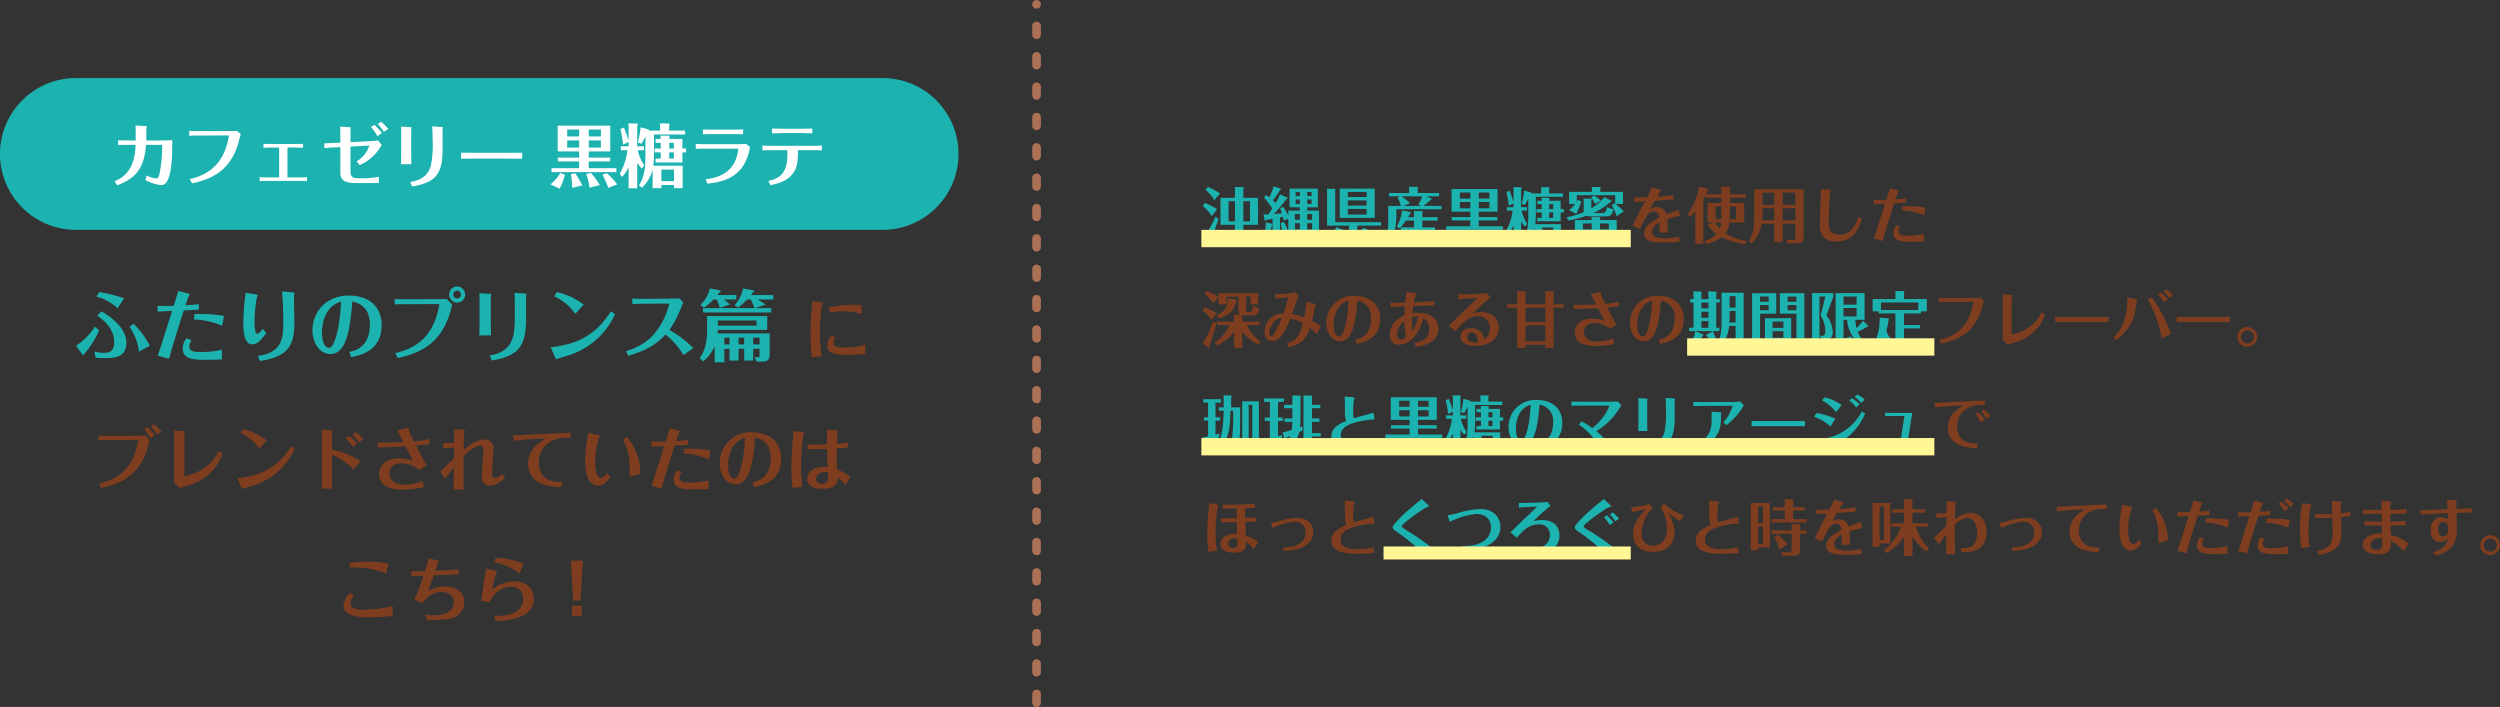 <svg xmlns="http://www.w3.org/2000/svg" width="576.418" height="163" viewBox="0 0 576.418 163">
  <rect x="0" y="0" width="576.418" height="163" fill="#333333" stroke="none"/>
  <g id="グループ_298" data-name="グループ 298" transform="translate(-71 -1712)">
    <path id="パス_125" data-name="パス 125" d="M-86.759-13.608a11.321,11.321,0,0,1,4.878,2.682l1.494-2.286a30.2,30.2,0,0,0-5.8-1.44Zm-.36,6.93a15.247,15.247,0,0,1-4.356,4.41l1.62,2.2A20.93,20.93,0,0,0-86.147-5.85ZM-74.465-2.3a19.67,19.67,0,0,0-3.726-5.04l-.936.7a12.68,12.68,0,0,1,2.16,5.724ZM-86.957.486c.81.072,1.674.09,2.484.09,2.916,0,4.608-.864,4.608-3.6,0-3.186-3.366-5.85-5.778-7.2L-86.525-9.2c.9.648,3.852,2.736,3.852,6.03,0,1.98-.882,2.52-2.412,2.52a8.534,8.534,0,0,1-2.142-.288Zm22.68-8.82a17.578,17.578,0,0,1,6.516,1.458l.4-2.286a32.665,32.665,0,0,0-6.066-.45c-.45,0-.5.018-.738.018Zm-1.71,4.32A3.758,3.758,0,0,0-66.869-1.6c0,2.556,2.9,2.556,5.472,2.556,1.206,0,2.394-.036,3.582-.09l-.036-2.232a20.974,20.974,0,0,1-4.95.522c-1.044,0-2.538,0-2.538-1.242a2.562,2.562,0,0,1,.5-1.458Zm2.844-7.866c-1.224.144-2.106.2-3.1.27.144-.432.63-1.872.684-1.98a1.826,1.826,0,0,0,.288-.468c0-.108-.09-.216-.594-.342l-2.016-.5c-.144.468-.972,3.114-1.08,3.4-.972.054-2.25.054-3.708.036v1.332c1.6-.108,2.34-.144,3.348-.18-.36,1.152-1.98,6.246-2.3,7.272-.2.666-.432,1.4-1.008,3.042l2.61.72c.522-1.944,1.71-5.94,3.4-11.16,2-.09,2.7-.126,3.474-.162Zm10.782-2.61a56.675,56.675,0,0,0-.54,6.93c0,4.14,1.008,4.95,2.124,4.95,1.17,0,2-1.008,3.186-2.628l-.846-.918c-.216.324-.756,1.1-1.242,1.1-.144,0-.27-.054-.378-.288a9.858,9.858,0,0,1-.252-2.592,32.1,32.1,0,0,1,.522-5.454,3.972,3.972,0,0,0,.216-.486c0-.09-.036-.2-.648-.288Zm3.294,15.714c6.534-.954,7.938-3.6,7.938-8.874,0-.972-.09-5.22-.09-6.084a1.3,1.3,0,0,1,.09-.5.639.639,0,0,0,.036-.18c0-.162-.5-.2-.738-.216l-2.142-.162c.288,2.988.288,6.408.288,7.2,0,3.132-.072,6.984-5.886,7.65ZM-28.061.342c1.566-.27,7.056-1.206,7.056-7.326,0-4.968-3.708-6.876-7.524-6.876-5.382,0-8.424,3.906-8.424,8.028,0,2.844,1.6,5.454,4.158,5.454,3.474,0,4.518-5.184,5.022-12.1,3.564.738,4.05,3.492,4.05,5.274,0,5.328-3.51,6.084-4.716,6.336Zm-2.3-12.8c-.36,7.308-1.818,10.656-2.7,10.656s-1.692-.954-1.692-3.492C-34.757-6.534-34.577-11.178-30.365-12.456Zm24.93-1.638A1.84,1.84,0,0,0-3.6-12.222a1.863,1.863,0,0,0,1.836-1.872A1.848,1.848,0,0,0-3.6-15.948,1.836,1.836,0,0,0-5.435-14.094Zm2.718,0a.9.9,0,0,1-.882.918.907.907,0,0,1-.9-.918.9.9,0,0,1,.9-.9A.911.911,0,0,1-2.717-14.094ZM-17.243.54C-14.921,0-10.3-1.044-7.379-5.292a17.581,17.581,0,0,0,2.61-6.552l-1.224-1.224c-.342.018-1.1.036-2.07.036l-6.84.018c-1.026,0-2.07,0-3.1-.036v1.242c.72-.036,1.44-.054,3.132-.054l7.182-.036C-9.017-3.87-13.643-1.566-17.891-.576ZM1.567-7.74c0,.918-.036,2.916-.036,3.078H4.213c-.018-.828-.054-2.178-.054-3.06v-5.94c0-.072.126-.378.126-.45,0-.108-.09-.126-.324-.144L1.531-14.4c.018.45.036,1.026.036,1.476ZM4.429,1.116c5.8-1.008,7.866-2.934,7.866-9.558v-5.22c0-.09.09-.45.09-.522,0-.108-.2-.126-.288-.126l-2.5-.162c.09.918.108,2.34.108,3.312,0,3.456-.018,5.418-.45,6.912C8.281-.936,5.563-.36,3.907-.018ZM19.171.828c.54-.18,2.934-.9,3.42-1.062A17.72,17.72,0,0,0,29-4.158,18.165,18.165,0,0,0,32.8-9.54l-.918-.684c-3.528,5.454-7.686,7.6-13.914,8.3Zm6.408-12.582a15.438,15.438,0,0,0-6.21-2.9l-.558.972a12.018,12.018,0,0,1,4.842,4.05ZM50.851-1.728a24.141,24.141,0,0,0-5.526-4.194,19.874,19.874,0,0,0,2.3-4.158c.144-.342.828-2,.918-2.178l-.882-.954c-.648.054-2.592.072-2.844.072l-4.914.036c-1.26.018-1.962,0-3.132-.054l.018,1.26c.684-.018,2.466-.072,3.132-.072l5.4-.036a16.875,16.875,0,0,1-4.158,7.74,13.81,13.81,0,0,1-5.8,3.2l.486,1.1c3.942-1.188,6.264-2.358,8.6-4.914A18.029,18.029,0,0,1,48.6-.144Zm13.806.144h1.476v1.3c0,.45,0,.666-.4.666A1.639,1.639,0,0,1,65,.234l.432,1.134h1.44c1.584,0,1.584-1.062,1.584-2.016V-5.13H56.449c.036-.468.036-.594.054-.792H67.9v-3.2H54.037v3.1c0,3.924-.972,5.508-1.728,6.624l.81.72A9.041,9.041,0,0,0,55.783-2.2V1.548h2.232V-1.584H59.2V1.134h2.088V-1.584h1.3V1.134h2.07Zm-2.07-1.008h-1.3V-4.14h1.3Zm2.07-1.548h1.476v1.548H64.657ZM59.2-2.592H58.015V-4.14H59.2Zm6.228-5.526v1.206H56.5V-8.118Zm-6.1-3.672a15.694,15.694,0,0,0-1.458-1.17h2.9v-1.008H56.413c.126-.162.234-.288.5-.666.108-.054.252-.126.252-.27,0-.036-.018-.126-.036-.126L54.7-15.5a8.3,8.3,0,0,1-2.2,3.816l.81.594a10.225,10.225,0,0,0,2.2-1.872h.72a6.649,6.649,0,0,1,.684,1.926Zm8.208.018c-.846-.576-.936-.63-1.872-1.188H69.3v-1.008H64.153c.2-.27.324-.45.486-.7.126-.036.234-.108.234-.234a.135.135,0,0,0-.09-.144l-2.448-.45a8.366,8.366,0,0,1-2,3.888l.846.486a13.249,13.249,0,0,0,2.124-1.836h.774a16.548,16.548,0,0,1,.9,2H53.1v1.008H68.815v-1.008H65.143Z" transform="translate(180 1794)" fill="#1cb2b0"/>
    <line id="線_17" data-name="線 17" y1="161" transform="translate(310 1713)" fill="none" stroke="#ac7055" stroke-linecap="round" stroke-width="2" stroke-dasharray="2 5"/>
    <path id="パス_92" data-name="パス 92" d="M-12.5,0h186a17.5,17.5,0,0,1,0,35h-186A17.5,17.5,0,0,1-30,17.5,17.5,17.5,0,0,1-12.5,0Z" transform="translate(101 1730)" fill="#1cb2b0"/>
    <path id="パス_123" data-name="パス 123" d="M-70.616-8.592a29.97,29.97,0,0,1-.64,6.784c-.208.832-.416.944-.864.944a5.311,5.311,0,0,1-2.048-.7l-.3,1.072A9.8,9.8,0,0,0-71.016.672c.832,0,2.192,0,2.64-5.968.048-.7.1-3.76.112-4.384-1.056.048-1.7.064-2.752.064H-74.28c.032-.448,0-2.448.048-2.8a2.712,2.712,0,0,0,.08-.384c0-.048-.032-.1-.24-.112l-2.352-.16c.032.608.032,2.864.016,3.456H-78.36c-.272,0-2.272-.032-2.4-.048v1.1c.192,0,2.24-.032,2.416-.032h1.6C-76.808-6.8-77-1.952-81.56-.24l.544.976c4.016-1.5,6.24-3.584,6.688-9.328ZM-63.7.272c3.312-.752,8.368-2.128,10.512-8.8.128-.4.592-2.224.688-2.608l-.928-.688c-.352.032-1.44.032-1.856.032l-6.336.016c-.256,0-1.6.016-2.752-.032v1.12c1.152-.064,1.808-.064,2.784-.064l6.384-.016c-1.2,7.312-5.536,9.232-9.056,10.064ZM-43.64-1.1H-46.1c-1.024,0-1.52-.016-2.032-.048v.9c.944-.032,1.344-.032,2.032-.032h6.832c.7,0,1.456.016,2.064.032v-.9c-.736.048-1.776.048-2.08.048H-41.72v-6.88h1.408c.368,0,1.488,0,2.192.048v-.9c-.448.016-.9.032-2.176.032h-4.8c-.688,0-1.712-.016-2.16-.032v.9c1.008-.048,1.952-.048,2.16-.048h1.456Zm23.68-10.208a9.873,9.873,0,0,0-1.744-1.9l-.768.48a13.942,13.942,0,0,1,1.488,2.112Zm1.488-.96a10.987,10.987,0,0,0-1.68-1.664l-.736.512A10.828,10.828,0,0,1-19.5-11.6ZM-33.224-7.856c.736-.064,1.856-.128,2.784-.176l.912-.048v5.9c0,1.328.56,2.384,3.376,2.384h5.5V-1.248A20.7,20.7,0,0,1-23.8-.9h-1.568c-1.36,0-1.824-.4-1.824-1.552v-5.76l4.352-.224A6.577,6.577,0,0,1-25.768-4.8l.672.88a10.456,10.456,0,0,0,4.848-4.24c.16-.224.176-.256.272-.4l-.88-1.072c-.608.1-1.248.144-2.368.208l-3.968.208v-2.832c0-.08.08-.432.08-.5,0-.048,0-.1-.288-.112l-2.176-.16c.032.3.048,2,.048,2.16V-9.1l-.864.032c-.416.016-1.808.08-2.832.112ZM-15.5-6.88c0,.816-.032,2.592-.032,2.736h2.384c-.016-.736-.048-1.936-.048-2.72v-5.28c0-.064.112-.336.112-.4,0-.1-.08-.112-.288-.128l-2.16-.128c.016.4.032.912.032,1.312ZM-12.952.992C-7.8.1-5.96-1.616-5.96-7.5v-4.64c0-.08.08-.4.08-.464,0-.1-.176-.112-.256-.112l-2.224-.144c.08.816.1,2.08.1,2.944a24.441,24.441,0,0,1-.4,6.144c-.864,2.944-3.28,3.456-4.752,3.76Zm11.264-6.4c.88-.016,1.232-.016,4.016-.016h6.1c1.024,0,3.008,0,3.968.016V-6.784c-1.3.016-2.752.016-4.016.016H2.28c-.5,0-2.848-.016-3.968-.016Zm29.44-1.68H32.7v-5.936H20.584v5.936h4.944v1.424H20.616v.88h4.912v1.568H19.16v.9H34.12v-.9H27.752V-4.784H32.68v-.88H27.752Zm0-5.04h2.8v1.6h-2.8Zm-2.224,1.6H22.776v-1.6h2.752Zm2.224.9h2.8v1.664h-2.8ZM25.528-7.968H22.776V-9.632h2.752ZM21.032,1.5A16.466,16.466,0,0,0,22.264-1.68l-1.056-.432A9.556,9.556,0,0,1,18.92.5ZM26.264.752A19.113,19.113,0,0,0,24.6-2.064l-.96.24a20.582,20.582,0,0,1,.3,3.136ZM30.3.688a18.611,18.611,0,0,0-2.048-2.816l-1.1.256a13.29,13.29,0,0,1,.768,3.136ZM34.312.512a17.512,17.512,0,0,0-2.384-2.576l-1.04.352a17.811,17.811,0,0,1,1.36,3.024ZM49.336-7.76V-9.968H46.312v-.3a.769.769,0,0,0,.064-.24c0-.112-.064-.208-.128-.208l-2-.016a2.438,2.438,0,0,1,.08.768H43.16v.9h1.184V-7.76H42.936v.9h1.408V-5.44H43.16v.9h6.176v-2.32h.848v-.9Zm-3.024,0V-9.072h1.056V-7.76Zm1.056.9V-5.44H46.312V-6.864ZM44.488-.24V-2.9H47.4V-.24Zm2.912.9v.72h2V-3.792H42.648a29.477,29.477,0,0,0,.144-3.728v-3.472H49.96v-.9H46.28v-1.184a.984.984,0,0,0,.128-.288.192.192,0,0,0-.192-.16l-2.1-.016a3.78,3.78,0,0,1,.08.992v.656H41.528a.154.154,0,0,0,.1-.144.138.138,0,0,0-.144-.128l-1.76-.48a22.806,22.806,0,0,1-.672,3.5l.848.272a14.893,14.893,0,0,0,.912-1.68v4.32c0,2.416-.112,4.912-1.5,6.976l.72.512a8.529,8.529,0,0,0,2.432-4.176V1.376h2.032V.656ZM40.536-3.888A10.011,10.011,0,0,1,39.048-7.36h1.424v-.9H38.92v-4.752a.7.7,0,0,0,.144-.336c0-.1-.1-.16-.208-.176l-2-.016a4.577,4.577,0,0,1,.08,1.12v2.864a26.242,26.242,0,0,0-1.088-3.04l-.8.352a22.666,22.666,0,0,1,.608,3.584l1.28-.608v1.008H35.144v.9h1.52a14.055,14.055,0,0,1-1.776,5.424l.56.752a13.753,13.753,0,0,0,1.488-2.208v4.8H38.92V-4.48a10.744,10.744,0,0,0,1.04,1.344ZM52.408-7.68c.56-.016,1.44-.048,2.576-.048H62.1c.016,0,.16,0,.16.048a10.923,10.923,0,0,1-.784,2.864C59.864-1.344,56.216-.864,54.7-.672L55.112.336c1.9-.208,5.584-.592,7.9-3.616a10.948,10.948,0,0,0,1.9-4.832l-.944-.72c-.832.08-1.632.08-2.048.08H54.984c-1.28,0-1.776-.016-2.576-.048Zm10.928-4.48c-.4.016-1.168.048-2.64.048H56.824c-.608,0-1.952-.016-2.752-.048v1.12c.576-.016,1.264-.048,2.784-.048h3.888c.464,0,1.5.016,2.592.048ZM69.624.688c1.664-.336,4.528-.912,5.824-3.776.128-.272.544-1.184.544-4.288h2.96c1.056,0,1.952.016,2.528.048v-1.12c-.9.064-2.112.064-2.56.064H70.36c-.864,0-1.712-.016-2.56-.064v1.12c.752-.032,1.568-.048,2.56-.048h3.168c.128,3.952-.56,6.352-4.368,7.072Zm7.056-12c.832,0,1.936.032,2.608.064v-1.12c-1.3.048-2.384.048-2.672.048h-3.9c-.144,0-1.232,0-2.72-.048v1.12c.64-.032,1.856-.064,2.72-.064Z" transform="translate(179 1754)" fill="#fff"/>
    <path id="パス_124" data-name="パス 124" d="M89.661-11.616a11.091,11.091,0,0,0-1.856-.112,26.843,26.843,0,0,0-5.68.592l.192,1.184a15.72,15.72,0,0,1,2.992-.256,12.742,12.742,0,0,1,4.336.624Zm-11.3-.976a55.539,55.539,0,0,0-.48,7.488,36.792,36.792,0,0,0,.32,5.456L80.445.1a29.052,29.052,0,0,1-.368-5.248,31.954,31.954,0,0,1,.48-6.56c.016-.064.192-.272.192-.336,0-.1,0-.176-.528-.256ZM90.541-2.5a18.717,18.717,0,0,1-5.056.64c-1.488,0-2.3-.192-2.3-1.024a2.145,2.145,0,0,1,.448-1.3L82.7-4.64a3.785,3.785,0,0,0-.944,2.368c0,1.584,1.376,2.1,4.752,2.1a30.172,30.172,0,0,0,4-.256ZM-85.616,30.512c3.216-.752,8.3-2.08,10.48-8.7.112-.352.528-1.984.608-2.3l-.9-1.088c-.352.016-1.056.032-1.84.032l-6.288.016c-1.424,0-2.048-.016-2.736-.032v1.1c.752-.032,1.216-.048,2.784-.048l6.384-.032c-1.152,6.9-4.992,9.1-9.072,10.064Zm11.392-14.16a9.71,9.71,0,0,1,1.456,1.872l.992-.72a11.259,11.259,0,0,0-1.712-1.664Zm.928,2a11.894,11.894,0,0,0-1.712-1.872l-.736.5a9.731,9.731,0,0,1,1.392,2.064Zm6.8-.016a4.577,4.577,0,0,0,.144-.736c0-.112-.064-.16-.448-.192l-2.08-.144c.016.608.048,1.2.048,1.856v8.816c0,.384-.032.816-.064,1.248l1.36,1.344c.448-.16,2.464-.752,2.864-.9A11.5,11.5,0,0,0-60,26.5a11.812,11.812,0,0,0,2.32-3.968L-58.608,22c-.544,1.168-2.128,4.56-7.888,5.824Zm13.312,12.4c.48-.16,2.608-.8,3.04-.944a15.751,15.751,0,0,0,5.7-3.488,16.146,16.146,0,0,0,3.376-4.784l-.816-.608c-3.136,4.848-6.832,6.752-12.368,7.376Zm5.7-11.184a13.723,13.723,0,0,0-5.52-2.576l-.5.864a10.682,10.682,0,0,1,4.3,3.6Zm18.208-.48a11.423,11.423,0,0,1,1.68,1.984l.976-.784A12.756,12.756,0,0,0-28.56,18.5Zm4.08.144a10.629,10.629,0,0,0-1.824-1.536l-.72.592a9.977,9.977,0,0,1,1.552,1.712Zm-9.584,8.048c0,.976-.016,1.712-.032,3.408h2.368c0-.8-.016-2.688-.016-3.344V22.864a13.253,13.253,0,0,1,4.928,3.408l1.648-1.936a17.229,17.229,0,0,0-6.576-2.64V17.92c0-.08.1-.48.1-.56,0-.112-.224-.128-.352-.144l-2.112-.16c.032.768.048,1.76.048,2Zm12.88-6.128c1.664-.016,3.68-.064,6.416-.208.256.512,1.136,2.224,1.712,3.312a10.113,10.113,0,0,0-3.376-.528c-3.36,0-4.432,1.984-4.432,3.568,0,3.616,4.416,3.616,5.1,3.616a26.042,26.042,0,0,0,5.232-.544l-.3-1.424a13.931,13.931,0,0,1-4.352.8c-2.048,0-3.28-1.056-3.28-2.576,0-1.472,1.1-2.336,2.784-2.336a6.485,6.485,0,0,1,4.064,1.552l1.712-1.072c-.512-.816-1.136-1.984-2.432-4.56.48-.048,2.624-.288,3.056-.336V19.216a20.592,20.592,0,0,1-3.552.544,15.719,15.719,0,0,1-1.2-2.736c0-.3,0-.368-.192-.368a3.055,3.055,0,0,0-.528.1l-1.936.464c.24.432,1.216,2.336,1.408,2.72-.72.032-2,.1-3.952.1-.864,0-1.328-.016-1.952-.032Zm15.088.288A17.456,17.456,0,0,1-4.3,21.2c0,.672,0,1.728-.016,2.448-1.408,1.328-1.872,1.776-3.2,3.072l1.168,1.664c.656-.944,1.088-1.536,2-2.656-.016,2.112-.064,4.576-.08,5.168l2.3-.032c0-.544-.016-3.664.016-7.632,2.352-2.336,3.488-2.5,3.792-2.5.544,0,.768.448.768,1.008,0,.16-.352,5.008-.352,5.952,0,1.456.56,2.272,1.856,2.272.336,0,1.744,0,3.52-1.872l-.72-.832a2.625,2.625,0,0,1-1.7.944c-.432,0-.608-.192-.608-1.088,0-.864.352-4.736.352-5.536a2.019,2.019,0,0,0-2.192-2.256c-1.776,0-4.016,1.84-4.7,2.416.016-1.184.08-3.856.128-4.064a4,4,0,0,0,.144-.4c0-.176-.56-.208-.832-.224L-4.3,16.928c.016.848.016,1.952.016,3.2-1.5.032-1.664.032-2.528.032Zm16.24-1.808c1.424-.16,4.656-.464,7.424-.528-1.408.832-4.08,2.4-4.08,5.824,0,5.248,5.936,5.376,7.648,5.408l.208-1.216c-2.976.224-5.392-1.12-5.392-4.464,0-3.68,2.88-5.68,6.224-5.7.144,0,.7.016,1.056.032v-1.2c-2.08.08-11.3.528-13.184.608Zm17.248-1.824a30.22,30.22,0,0,0-.752,6.56c0,4.72,1.808,5.616,3.024,5.616,1.232,0,2.064-1.008,2.736-1.968l-.688-.96c-.7,1.168-1.344,1.168-1.408,1.168-.7,0-1.376-1.024-1.376-3.68a17.09,17.09,0,0,1,.88-5.568,2.777,2.777,0,0,0,.24-.416c0-.144-.336-.224-.528-.272Zm7.9,1.552c.48.8,1.616,2.7,1.616,6.944,0,.4-.016,1.2-.048,1.664l2.512-.688a12.906,12.906,0,0,0-3.088-8.512ZM48.64,22.592a15.625,15.625,0,0,1,5.792,1.3l.352-2.032a29.036,29.036,0,0,0-5.392-.4c-.4,0-.448.016-.656.016Zm-1.52,3.84a3.341,3.341,0,0,0-.784,2.144c0,2.272,2.576,2.272,4.864,2.272,1.072,0,2.128-.032,3.184-.08l-.032-1.984a18.643,18.643,0,0,1-4.4.464c-.928,0-2.256,0-2.256-1.1a2.278,2.278,0,0,1,.448-1.3Zm2.528-6.992c-1.088.128-1.872.176-2.752.24.128-.384.56-1.664.608-1.76a1.623,1.623,0,0,0,.256-.416c0-.1-.08-.192-.528-.3l-1.792-.448c-.128.416-.864,2.768-.96,3.024-.864.048-2,.048-3.3.032v1.184c1.424-.1,2.08-.128,2.976-.16-.32,1.024-1.76,5.552-2.048,6.464-.176.592-.384,1.248-.9,2.7l2.32.64c.464-1.728,1.52-5.28,3.024-9.92,1.776-.08,2.4-.112,3.088-.144ZM64.832,30.3c1.392-.24,6.272-1.072,6.272-6.512,0-4.416-3.3-6.112-6.688-6.112a7.088,7.088,0,0,0-7.488,7.136c0,2.528,1.424,4.848,3.7,4.848,3.088,0,4.016-4.608,4.464-10.752,3.168.656,3.6,3.1,3.6,4.688,0,4.736-3.12,5.408-4.192,5.632ZM62.784,18.928c-.32,6.5-1.616,9.472-2.4,9.472s-1.5-.848-1.5-3.1C58.88,24.192,59.04,20.064,62.784,18.928ZM73.952,17.36c-.464,6.064-.48,6.3-.48,8.08a49.861,49.861,0,0,0,.256,5.056L76,30.224a38.178,38.178,0,0,1-.32-4.88,47.649,47.649,0,0,1,.576-7.072c.016-.08.16-.4.16-.464,0-.08,0-.16-.464-.208Zm12.512,2.688a20.812,20.812,0,0,1-2.5.3c.016-.416.048-2.256.112-2.5.016-.048.128-.4.128-.416,0-.112-.032-.16-.56-.208l-2-.176c.016.384.048,1.312.048,2.176v1.232c-.848.032-1.5.048-2.576.048a18.314,18.314,0,0,1-1.872-.08l-.016,1.152c1.136-.016,2.752-.048,4.48-.1,0,1.088.032,2.336.048,2.7.032.528.048,1.04.08,1.552a8.4,8.4,0,0,0-.9-.048c-2.192,0-3.808.944-3.808,2.672,0,2.32,2.72,2.352,3.472,2.352,3.28,0,3.52-1.472,3.552-2.592a8.489,8.489,0,0,1,1.792,1.744l1.088-1.92a11.036,11.036,0,0,0-3.008-1.68c-.1-2-.1-3.792-.08-4.9.816-.048,1.808-.1,2.512-.176Zm-4.576,6.944c0,.432.032,1.136.032,1.28,0,.32,0,1.28-1.312,1.28-.544,0-1.44-.16-1.44-1.152,0-.9.672-1.536,1.824-1.536A3.246,3.246,0,0,1,81.888,26.992ZM-18.464,57.7a24.405,24.405,0,0,1-6.544.864c-2,0-3.2-.352-3.2-1.44a3.353,3.353,0,0,1,.832-1.888l-.9-.512a4.2,4.2,0,0,0-1.52,2.928c0,2.688,4.544,2.688,6.016,2.688a41.482,41.482,0,0,0,5.312-.368Zm-9.888-8.816a19.708,19.708,0,0,1,8.432,1.376l.448-2.272a19.747,19.747,0,0,0-4.736-.5,26.8,26.8,0,0,0-4.176.32ZM-10.624,60.9c3.072.032,4.352.048,5.6-.32a3.834,3.834,0,0,0,3.088-3.728c0-2.416-2.144-3.648-4.576-3.648a7.654,7.654,0,0,0-3.84,1.12c.3-.752.512-1.3,1.344-3.664,1.3-.064,4.912-.224,5.776-.256l.016-1.168c-1.936.256-5.04.368-5.44.384.192-.576.544-1.648.592-1.712a3.077,3.077,0,0,0,.288-.448c0-.08-.032-.176-.576-.3l-1.872-.432a24.484,24.484,0,0,1-.768,2.96c-.992.032-1.84.048-3.152.032v1.136c.256-.016,2.608-.112,2.816-.112-.256.736-1.28,3.744-2.128,5.5l1.9.848a5.266,5.266,0,0,1,4.24-2.624c1.424,0,2.976.656,2.976,2.464,0,1.728-1.584,2.928-4.688,2.928a13.332,13.332,0,0,1-1.84-.112ZM4.9,47.632a13.561,13.561,0,0,1,5.872,2.56l.96-2.272A21.1,21.1,0,0,0,5.3,46.608ZM3.12,49.1c-.368,1.9-.816,4.7-1.136,7.44l1.9.336A6.065,6.065,0,0,1,6.16,54.16a4.583,4.583,0,0,1,2.608-.88,2.611,2.611,0,0,1,2.864,2.768c0,3.856-4.864,3.952-6.592,3.984l.224,1.152c2.192-.08,8.832-.336,8.832-5.136,0-2.624-2.016-4-4.56-4A7.871,7.871,0,0,0,4.544,53.9a28.24,28.24,0,0,1,.816-3.7,2.777,2.777,0,0,0,.24-.416c0-.08-.048-.176-.592-.288Zm20.032,7.36h1.7l.528-9.2H22.624ZM22.864,60h2.272V57.648H22.864Z" transform="translate(180 1794)" fill="#7e3d1f"/>
    <path id="パス_176" data-name="パス 176" d="M110,5.35c-.658.238-1.624.588-2.758,1.064a2.247,2.247,0,0,0-2.324-1.652,2.526,2.526,0,0,0-1.512.462c.546-.952.756-1.316,1.134-1.946,1.428-.084,3.094-.182,4.27-.266V1.934a27.353,27.353,0,0,1-3.71.42c.14-.224.63-1.036.728-1.134.14-.14.224-.224.224-.294,0-.14-.28-.21-.434-.252l-1.75-.462a19.279,19.279,0,0,1-1.092,2.268c-1.134.056-1.974.07-3,.042L99.75,3.544c1.232-.07,1.358-.084,2.548-.14-.056.112-2.03,3.85-2.856,5.7l1.722.686c1.5-3.57,2.338-4.018,3.206-4.018.98,0,1.148.938,1.232,1.4-3.094,1.6-3.542,2.744-3.542,3.654,0,1.456,1.26,2.058,3.892,2.058h1.974a21.094,21.094,0,0,0,2.31-.14l-.028-1.134a18.173,18.173,0,0,1-3.458.336c-1.2,0-2.8-.1-2.8-1.5,0-1.218,1.078-1.834,1.708-2.2-.014,1.232-.028,1.764-.042,2.366h1.89c.014-1.82,0-2.282-.056-3.108a14.588,14.588,0,0,1,2.968-.714Zm8.568,2.184V4.594h1.33V5.91c0,.588,0,1.078-.028,1.624ZM116.34,1.78c.1-.21.182-.378.378-.826.112-.1.154-.14.154-.238a.373.373,0,0,0-.042-.168L114.758.016a16.51,16.51,0,0,1-2.646,6.426l.616.532A14.384,14.384,0,0,0,113.89,5.7v7.5h1.848V2.956c.084-.154.2-.364.462-.882v.49h3.7V3.81h-3.178V8.3h1.526l-1.554.462a7.462,7.462,0,0,0,2.058,2.212,6.7,6.7,0,0,1-2.814,1.666l.49.63a9.87,9.87,0,0,0,3.5-1.568,19.736,19.736,0,0,0,5.39,1.6l.42-.756a12.63,12.63,0,0,1-4.914-1.778,5.413,5.413,0,0,0,.924-2.464h3.416V3.81h-3.3V2.564h3.654V1.78h-3.654V.534a.909.909,0,0,0,.07-.308c0-.084-.056-.14-.1-.14l-2-.014c.042.378.07.728.07.966V1.78Zm6.916,2.814v2.94H121.8c.056-.784.056-1.512.056-2.044v-.9Zm-3.43,3.71a4.632,4.632,0,0,1-.308,1.4A5.19,5.19,0,0,1,118.5,8.3Zm14.182.28h2.954v3.038c0,.63-.154.714-.672.714a7.024,7.024,0,0,1-1.4-.1l.308.868h1.918c1.3,0,1.75-.266,1.75-1.666V.632h-11.41V6.666c0,3.038-.28,4.41-1.232,5.95l.644.518a8.162,8.162,0,0,0,2.31-4.55h2.912V12.77h1.918Zm0-3.57h2.954v2.8h-2.954Zm-1.918,2.8h-2.814a15.526,15.526,0,0,0,.1-1.61V5.014h2.716Zm1.918-6.4h2.954V4.23h-2.954ZM132.09,4.23h-2.716V1.416h2.716ZM142.842.576c-.014,1.3-.238,7.07-.238,8.246,0,1.694.406,3.864,3.808,3.864,3.906,0,5.138-2.786,5.88-5.348l-.826-.266c-.42,1.218-1.386,4.018-4.27,4.018-2.52,0-2.562-1.722-2.562-2.632,0-.826.238-6.65.308-6.986A4.615,4.615,0,0,0,145.11.94c0-.112-.056-.182-.6-.224ZM161.56,5.518a13.672,13.672,0,0,1,5.068,1.134l.308-1.778a25.407,25.407,0,0,0-4.718-.35c-.35,0-.392.014-.574.014Zm-1.33,3.36a2.923,2.923,0,0,0-.686,1.876c0,1.988,2.254,1.988,4.256,1.988.938,0,1.862-.028,2.786-.07l-.028-1.736a16.313,16.313,0,0,1-3.85.406c-.812,0-1.974,0-1.974-.966a1.993,1.993,0,0,1,.392-1.134Zm2.212-6.118c-.952.112-1.638.154-2.408.21.112-.336.49-1.456.532-1.54a1.42,1.42,0,0,0,.224-.364c0-.084-.07-.168-.462-.266L158.76.408c-.112.364-.756,2.422-.84,2.646-.756.042-1.75.042-2.884.028V4.118c1.246-.084,1.82-.112,2.6-.14-.28.9-1.54,4.858-1.792,5.656-.154.518-.336,1.092-.784,2.366l2.03.56c.406-1.512,1.33-4.62,2.646-8.68,1.554-.07,2.1-.1,2.7-.126ZM13.678,35.79A9.384,9.384,0,0,1,10.5,31.954h2.884V31.17H9.394V29.952c.014-.07.042-.2.056-.252a3.2,3.2,0,0,0,.434.014h1.932c.9,0,1.316-.308,1.554-1.68a5.341,5.341,0,0,1-1.526-.6c-.084,1.47-.182,1.512-.616,1.512h-.476c-.42,0-.42-.168-.42-.49V25.388H11.34v1.778h1.75V24.6H3.962v2.562H5.754V25.388H8.54v2.954c0,.728.126,1.05.434,1.218l-1.526-.014a4.748,4.748,0,0,1,.1.994v.63H3.626v.784H6.454a10.006,10.006,0,0,1-3.4,4.1L3.6,36.6a9.656,9.656,0,0,0,3.948-3.094v3.7H9.394V33.452a10.169,10.169,0,0,0,3.78,2.982ZM2.716,31.1a20.1,20.1,0,0,1-2.45,5.04l1.442,1.036a.125.125,0,0,0,.14-.084.878.878,0,0,0,.014-.252c.448-1.386,1.19-3.724,1.6-5.222Zm1.218-5.642a20.973,20.973,0,0,0-2.716-1.386l-.462.63a13.417,13.417,0,0,1,2,2.212Zm-.378,3.7a19.022,19.022,0,0,0-2.842-1.3l-.462.672a10.65,10.65,0,0,1,2.086,2.2Zm.392,1.232c2.59-.714,3.682-1.89,4.06-3.878a.727.727,0,0,0,.154-.35.261.261,0,0,0-.07-.14l-2.03-.238C5.88,27.754,5.8,28.524,3.5,29.756Zm23.6,1.778a17.176,17.176,0,0,0-2.044-1.176c.336-1.33.462-2.058.658-3.192a.819.819,0,0,1,.2-.406.272.272,0,0,0,.056-.154c0-.112-.406-.21-.588-.252l-1.652-.378a31.906,31.906,0,0,1-.5,3.626,11.013,11.013,0,0,0-2.786-.784c.238-.658,1.26-3.612,1.484-4.214l-.574-.826A23.832,23.832,0,0,1,17,24.8l.1,1.036c.462-.028,2.534-.238,2.954-.28A28.541,28.541,0,0,1,18.9,29.28a4.729,4.729,0,0,0-2.59.784,4.138,4.138,0,0,0-1.736,3.444c0,.546.084,2.072,1.694,2.072,1.9,0,2.968-1.932,4.256-5.152a9.391,9.391,0,0,1,2.884,1.064c-.966,3.864-2.24,4.242-3.71,4.7l.49.9c2.758-.77,3.92-1.778,4.844-4.508a9.739,9.739,0,0,1,1.54,1.484Zm-9.016-1.89a22.209,22.209,0,0,1-1.82,3.752c-.28.406-.476.448-.6.448-.406,0-.448-.518-.448-.7a3.815,3.815,0,0,1,.742-2.058A2.746,2.746,0,0,1,18.536,30.274Zm17.192,5.992c1.218-.21,5.488-.938,5.488-5.7,0-3.864-2.884-5.348-5.852-5.348a6.2,6.2,0,0,0-6.552,6.244c0,2.212,1.246,4.242,3.234,4.242,2.7,0,3.514-4.032,3.906-9.408a3.76,3.76,0,0,1,3.15,4.1c0,4.144-2.73,4.732-3.668,4.928Zm-1.792-9.954c-.28,5.684-1.414,8.288-2.1,8.288s-1.316-.742-1.316-2.716C30.52,30.918,30.66,27.306,33.936,26.312Zm19.712.07c-1.022.168-3.094.252-4.634.322a13.493,13.493,0,0,1,.392-1.778,2.546,2.546,0,0,0,.112-.266c0-.084-.056-.126-.462-.168l-1.764-.168c-.042.378-.252,2.1-.28,2.45-1.008.028-1.834.042-2.982.042h-.42l.014,1.008c.5-.056,2.576-.14,3.318-.168-.1,1.078-.112,1.4-.126,2.058-2.142.924-3.332,2.38-3.332,4.438,0,1.428.672,2.31,2.072,2.31,1.092,0,4.13-.49,5.6-6.09a2.509,2.509,0,0,1,1.4,2.366c0,2.954-2.618,3.178-3.43,3.248l.294.9a7.061,7.061,0,0,0,3.836-1.2,3.6,3.6,0,0,0,1.4-2.94c0-2.59-2.2-3.626-4.718-3.626a6.437,6.437,0,0,0-1.274.112c.042-.406.084-.826.21-1.652,1.792-.07,3.738-.14,4.774-.182Zm-3.7,3.57a9.212,9.212,0,0,1-1.274,3.4,13.564,13.564,0,0,1-.112-2.016c0-.518.014-.784.042-1.246A3.626,3.626,0,0,1,49.952,29.952ZM46.816,31.03a17.861,17.861,0,0,0,.378,3.766,2.231,2.231,0,0,1-1.246.476c-.742,0-.784-.812-.784-1.162A3.777,3.777,0,0,1,46.816,31.03Zm12.432-5.04c.5-.042,2.562-.21,4.382-.294-1.5,1.47-4.256,4.13-6.594,6.37l1.47,1.358c1.918-2.212,3.22-3.514,5.264-3.514A2.574,2.574,0,0,1,66.5,32.7,2.979,2.979,0,0,1,65.268,35.2a2.877,2.877,0,0,0-3.052-2.52c-1.666,0-2.464.868-2.464,1.946,0,1.008.966,2.142,3.374,2.142,2.772,0,5.432-1.274,5.432-4.27,0-1.974-1.414-3.528-4.046-3.528a5.691,5.691,0,0,0-2.058.336c1.19-1.106,2.646-2.394,4.186-3.724l-.658-.966c-1.246.126-4.676.308-6.762.266ZM63.784,35.9a4.558,4.558,0,0,1-.784.07c-.966,0-1.708-.574-1.708-1.316a1,1,0,0,1,1.022-1.036C63.28,33.62,63.7,34.572,63.784,35.9Zm9.016-8.75H70.476v.784H72.8v9.282h1.946V36.49H79.3v.728h1.9V27.936h2.3v-.784H81.2V24.674a.984.984,0,0,0,.084-.322c0-.084-.056-.2-.084-.2l-2-.014a4.564,4.564,0,0,1,.1.98v2.03h-4.55V24.716a2.981,2.981,0,0,0,.1-.378c0-.1-.07-.182-.1-.182l-2-.014A7.962,7.962,0,0,1,72.8,25.15Zm6.5,4.074h-4.55v-3.29H79.3Zm0,4.494h-4.55V32.01H79.3Zm6.538-7.476c1.456-.014,3.22-.056,5.614-.182.224.448.994,1.946,1.5,2.9a8.849,8.849,0,0,0-2.954-.462c-2.94,0-3.878,1.736-3.878,3.122,0,3.164,3.864,3.164,4.466,3.164a22.786,22.786,0,0,0,4.578-.476l-.266-1.246a12.19,12.19,0,0,1-3.808.7c-1.792,0-2.87-.924-2.87-2.254,0-1.288.966-2.044,2.436-2.044a5.674,5.674,0,0,1,3.556,1.358l1.5-.938c-.448-.714-.994-1.736-2.128-3.99.42-.042,2.3-.252,2.674-.294V26.564a18.018,18.018,0,0,1-3.108.476,13.754,13.754,0,0,1-1.05-2.394c0-.266,0-.322-.168-.322a2.673,2.673,0,0,0-.462.084l-1.694.406c.21.378,1.064,2.044,1.232,2.38-.63.028-1.75.084-3.458.084-.756,0-1.162-.014-1.708-.028Zm19.894,8.022c1.218-.21,5.488-.938,5.488-5.7,0-3.864-2.884-5.348-5.852-5.348a6.2,6.2,0,0,0-6.552,6.244c0,2.212,1.246,4.242,3.234,4.242,2.7,0,3.514-4.032,3.906-9.408a3.76,3.76,0,0,1,3.15,4.1c0,4.144-2.73,4.732-3.668,4.928Zm-1.792-9.954c-.28,5.684-1.414,8.288-2.1,8.288s-1.316-.742-1.316-2.716C100.52,30.918,100.66,27.306,103.936,26.312Zm66.654,9.926c2.9-.658,7.322-1.862,9.2-7.7.112-.35.518-1.946.6-2.282l-.812-.6c-.308.028-1.26.028-1.624.028l-5.544.014c-.224,0-1.4.014-2.408-.028v.98c1.008-.056,1.582-.056,2.436-.056l5.586-.014c-1.05,6.4-4.844,8.078-7.924,8.806Zm16.226-10.444a4,4,0,0,0,.126-.644c0-.1-.056-.14-.392-.168l-1.82-.126c.014.532.042,1.05.042,1.624v7.714c0,.336-.028.714-.056,1.092l1.19,1.176c.392-.14,2.156-.658,2.506-.784a10.062,10.062,0,0,0,4.088-2.744,10.335,10.335,0,0,0,2.03-3.472L193.718,29c-.476,1.022-1.862,3.99-6.9,5.1Zm10.038,5.474c.77-.014,1.078-.014,3.514-.014H205.7c.9,0,2.632,0,3.472.014v-1.2c-1.134.014-2.408.014-3.514.014h-5.334c-.434,0-2.492-.014-3.472-.014Zm14.168,4.1c3.416-2.73,4.1-4.9,4.662-8.918.014-.056.112-.336.112-.392s-.2-.1-.266-.112l-2.03-.322c0,5.446-1.722,7.728-3.234,9.226Zm7.168-9.338a27.3,27.3,0,0,1,3.192,8.946l2.156-.91a30.426,30.426,0,0,0-3.486-7.182c-.14-.21-.826-1.12-.952-1.316Zm4.662-.014a8.827,8.827,0,0,0-1.68-1.554l-.588.49A10.268,10.268,0,0,1,222,26.69Zm1.218-.924a8.645,8.645,0,0,0-1.554-1.358l-.63.518a9.787,9.787,0,0,1,1.358,1.5Zm.784,6.174c.77-.014,1.078-.014,3.514-.014H233.7c.9,0,2.632,0,3.472.014v-1.2c-1.134.014-2.408.014-3.514.014h-5.334c-.434,0-2.492-.014-3.472-.014Zm16.338,1.148a2.276,2.276,0,1,0,2.226,2.268A2.262,2.262,0,0,0,241.192,32.416Zm0,.77a1.5,1.5,0,0,1,0,3,1.5,1.5,0,0,1,0-3Zm-72,17.756c1.666-.182,4.438-.42,6.5-.462-1.218.714-3.57,2.1-3.57,5.1,0,4.606,5.208,4.718,6.692,4.746l.182-1.078c-3.766.2-4.718-2-4.718-3.906,0-3.094,2.338-4.97,5.5-4.97.266,0,.6.014.868.028V49.332c-.462.028-2.506.112-2.912.126-1.372.07-7.392.364-8.624.42Zm9.226,1.5a7.981,7.981,0,0,1,1.232,1.918l.952-.6a7.787,7.787,0,0,0-1.526-1.722Zm1.4-.56a6.662,6.662,0,0,1,1.162,1.666l.952-.6a6.6,6.6,0,0,0-1.47-1.5ZM3.612,83.93a22.8,22.8,0,0,1-.364-4.242,37.978,37.978,0,0,1,.518-5.824,2.195,2.195,0,0,0,.14-.392c0-.112-.294-.168-.434-.2L1.848,73c-.028.308-.168,1.652-.2,1.932-.168,1.694-.28,3.4-.28,5.11a30.212,30.212,0,0,0,.266,4.228Zm9.016-7.658a22.549,22.549,0,0,1-2.506.168c-.028-1.834-.028-1.988-.028-2.282.686-.014,1.568-.042,2.24-.07l-.014-.966a64.841,64.841,0,0,1-7.42.21l.014.966c1.9-.056,2.086-.056,3.22-.084.014,1.5.014,1.792.014,2.268-1.19.028-2.044.028-2.268.028-.42,0-.98-.014-1.316-.042l.014.98c.742-.014,1.568-.042,3.57-.084.014,1.456.042,2.156.07,2.786a4.009,4.009,0,0,0-.588-.042c-1.806,0-3.206.854-3.206,2.3,0,1.12.91,2.016,3.052,2.016,2.814,0,2.814-1.372,2.828-2.45a7.052,7.052,0,0,1,1.764,1.638l1.092-1.624a9.573,9.573,0,0,0-2.9-1.484c-.042-.91-.07-1.526-.112-3.178.392,0,2.128-.056,2.492-.07Zm-4.368,4.9c0,.084.042.966.042,1.176A.9.9,0,0,1,7.294,83.37.994.994,0,0,1,6.16,82.362c0-.8.658-1.26,1.5-1.26A2.832,2.832,0,0,1,8.26,81.172Zm8.162-2.422a14.474,14.474,0,0,1,4.9-1.442,2.408,2.408,0,0,1,2.716,2.506c0,2.66-3,3.528-5.236,3.388l.168.8c4.4-.07,6.818-1.82,6.818-4.242,0-2.17-1.624-3.36-3.668-3.36a16.317,16.317,0,0,0-4.382.8,11.552,11.552,0,0,1-1.68.35Zm23.24-2.59c-.714.224-3.878,1.078-4.508,1.274a5.728,5.728,0,0,1-.168-1.6,21.834,21.834,0,0,1,.168-2.548,3.314,3.314,0,0,0,.182-.476c0-.07-.028-.168-.5-.21l-1.778-.168c.014.5.028,1.064.028,1.568,0,2.828,0,3.136.308,4.046-2.142.9-3.416,1.876-3.416,3.556,0,3.066,3.962,3.066,5.978,3.066,1.106,0,2.7-.042,3.808-.168V83.146a15.676,15.676,0,0,1-3.892.476c-1.3,0-3.752-.182-3.752-2.226,0-1.988,2.114-2.674,3.934-3.136a20.281,20.281,0,0,1,3.892-.56Zm66.178-2.268a9.423,9.423,0,0,1,1.5,4.942c0,.476,0,3.948-3.22,3.948a2.486,2.486,0,0,1-2.632-2.744,8.452,8.452,0,0,1,2.59-5.894l-.784-.966a15.518,15.518,0,0,1-4.214.756l.238,1.148c2.072-.462,2.3-.518,3.206-.714-1.54,1.638-2.954,3.248-2.954,5.768,0,2.8,1.932,4.116,4.564,4.116,2.8,0,4.97-1.526,4.97-4.55a9.353,9.353,0,0,0-1.736-4.816,17.976,17.976,0,0,0,3.052,2.338l.826-1.428a10.829,10.829,0,0,1-4.48-2.646Zm17.822,2.268c-.714.224-3.878,1.078-4.508,1.274a5.728,5.728,0,0,1-.168-1.6,21.834,21.834,0,0,1,.168-2.548,3.314,3.314,0,0,0,.182-.476c0-.07-.028-.168-.5-.21l-1.778-.168c.014.5.028,1.064.028,1.568,0,2.828,0,3.136.308,4.046-2.142.9-3.416,1.876-3.416,3.556,0,3.066,3.962,3.066,5.978,3.066,1.106,0,2.7-.042,3.808-.168V83.146a15.676,15.676,0,0,1-3.892.476c-1.3,0-3.752-.182-3.752-2.226,0-1.988,2.114-2.674,3.934-3.136a20.281,20.281,0,0,1,3.892-.56Zm3-3.178V83.874h1.708V83.23h2.7V72.982Zm2.814,4.648h-1.106V73.766h1.106Zm0,4.83h-1.106V78.4h1.106Zm5.054-8.526H131.8v.784h2.73v1.974h-3.108v.77h8.106v-.77H136.43V74.718h2.66v-.784h-2.66V72.506a1.114,1.114,0,0,0,.056-.294.074.074,0,0,0-.084-.084l-1.9-.028c.014.266.028.686.028,1.022Zm1.568,5.376h-4.676v.784h4.676V83.58c0,.63-.042.784-.644.784a13.069,13.069,0,0,1-1.764-.154l.294.924h2.3c1.554,0,1.764-.364,1.764-1.554V80.094h1.484V79.31H138.04V78.274a1.282,1.282,0,0,0,.056-.28.1.1,0,0,0-.1-.112l-1.946-.042c.028.252.042.616.042.924Zm-.924,3.178a11.881,11.881,0,0,0-2.3-2.212l-.756.546a15.459,15.459,0,0,1,1.162,2.87ZM152,77.35c-.658.238-1.624.588-2.758,1.064a2.247,2.247,0,0,0-2.324-1.652,2.526,2.526,0,0,0-1.512.462c.546-.952.756-1.316,1.134-1.946,1.428-.084,3.094-.182,4.27-.266V73.934a27.354,27.354,0,0,1-3.71.42c.14-.224.63-1.036.728-1.134.14-.14.224-.224.224-.294,0-.14-.28-.21-.434-.252l-1.75-.462a19.277,19.277,0,0,1-1.092,2.268c-1.134.056-1.974.07-3,.042l-.028,1.022c1.232-.07,1.358-.084,2.548-.14-.056.112-2.03,3.85-2.856,5.7l1.722.686c1.5-3.57,2.338-4.018,3.206-4.018.98,0,1.148.938,1.232,1.4-3.094,1.6-3.542,2.744-3.542,3.654,0,1.456,1.26,2.058,3.892,2.058h1.974a21.094,21.094,0,0,0,2.31-.14l-.028-1.134a18.173,18.173,0,0,1-3.458.336c-1.2,0-2.8-.1-2.8-1.5,0-1.218,1.078-1.834,1.708-2.2-.014,1.232-.028,1.764-.042,2.366h1.89c.014-1.82,0-2.282-.056-3.108a14.588,14.588,0,0,1,2.968-.714ZM167.8,83.51a12.107,12.107,0,0,1-3.066-5.082h2.772v-.784h-3.556V75.208h2.912v-.784h-2.912V72.492a1.627,1.627,0,0,0,.056-.252c0-.042-.028-.112-.14-.112l-1.9-.028c.028.28.042.63.042.91v1.414h-2.7v.784h2.7v2.436h-2.94v.784h2.24a12.569,12.569,0,0,1-3.948,5.5l.658.574a13.725,13.725,0,0,0,3.99-3.626V85.19h1.946V80.738a12.026,12.026,0,0,0,3.29,3.388ZM154.756,72.968V83.09h1.624v-.8h2.464V72.968Zm2.6.784v7.77h-.98v-7.77ZM173.768,84.77c-.042-2.072-.084-5.754-.042-6.8a4.429,4.429,0,0,1,2.954-1.526c1.344,0,2.17,1.316,2.17,3.388,0,2.212-.812,3.514-2.758,3.514a4.678,4.678,0,0,1-.966-.112l.1,1.008c.378.028.77.028.952.028.924,0,4.844,0,4.844-4.606,0-2.856-1.638-4.424-3.71-4.424a6.432,6.432,0,0,0-3.57,1.456c.014-.462.084-3.332.112-3.472a3.506,3.506,0,0,0,.126-.35c0-.112-.056-.182-.6-.21l-1.582-.1c0,.574,0,1.778-.014,2.758-1.12.028-1.722.028-2.324.028v1.106a15.487,15.487,0,0,1,2.338-.182c-.014.364-.014,1.288-.028,2.016-.462.434-2.478,2.436-2.9,2.828l1.232,1.358a24.331,24.331,0,0,1,1.666-2.282c-.014.728-.042,3.92-.056,4.578Zm10.654-6.02a14.474,14.474,0,0,1,4.9-1.442,2.408,2.408,0,0,1,2.716,2.506c0,2.66-3,3.528-5.236,3.388l.168.8c4.4-.07,6.818-1.82,6.818-4.242,0-2.17-1.624-3.36-3.668-3.36a16.317,16.317,0,0,0-4.382.8,11.553,11.553,0,0,1-1.68.35Zm12.824-3.836c1.246-.14,4.074-.406,6.5-.462-1.232.728-3.57,2.1-3.57,5.1,0,4.592,5.194,4.7,6.692,4.732l.182-1.064c-2.6.2-4.718-.98-4.718-3.906,0-3.22,2.52-4.97,5.446-4.984.126,0,.616.014.924.028V73.3c-1.82.07-9.884.462-11.536.532Zm15.092-1.6a26.443,26.443,0,0,0-.658,5.74c0,4.13,1.582,4.914,2.646,4.914a3.175,3.175,0,0,0,2.394-1.722l-.6-.84c-.616,1.022-1.176,1.022-1.232,1.022-.616,0-1.2-.9-1.2-3.22a14.955,14.955,0,0,1,.77-4.872,2.43,2.43,0,0,0,.21-.364c0-.126-.294-.2-.462-.238Zm6.916,1.358c.42.7,1.414,2.366,1.414,6.076,0,.35-.014,1.05-.042,1.456l2.2-.6a11.293,11.293,0,0,0-2.7-7.448Zm12.306,2.842a13.672,13.672,0,0,1,5.068,1.134l.308-1.778a25.407,25.407,0,0,0-4.718-.35c-.35,0-.392.014-.574.014Zm-1.33,3.36a2.923,2.923,0,0,0-.686,1.876c0,1.988,2.254,1.988,4.256,1.988.938,0,1.862-.028,2.786-.07l-.028-1.736a16.313,16.313,0,0,1-3.85.406c-.812,0-1.974,0-1.974-.966a1.993,1.993,0,0,1,.392-1.134Zm2.212-6.118c-.952.112-1.638.154-2.408.21.112-.336.49-1.456.532-1.54a1.42,1.42,0,0,0,.224-.364c0-.084-.07-.168-.462-.266l-1.568-.392c-.112.364-.756,2.422-.84,2.646-.756.042-1.75.042-2.884.028v1.036c1.246-.084,1.82-.112,2.6-.14-.28.9-1.54,4.858-1.792,5.656-.154.518-.336,1.092-.784,2.366l2.03.56c.406-1.512,1.33-4.62,2.646-8.68,1.554-.07,2.1-.1,2.7-.126Zm13.118,2.786a13.582,13.582,0,0,1,5.054,1.134l.308-1.778a27.794,27.794,0,0,0-5.278-.336Zm.868-2.758c-.98.112-1.6.154-2.394.21a12.6,12.6,0,0,1,.588-1.624c.084-.1.168-.2.168-.28,0-.112-.112-.182-.462-.266l-1.582-.392c-.126.392-.546,1.764-.826,2.66-1.554.042-1.974.042-2.9.014v1.036c1.12-.07,1.372-.084,2.618-.154-.532,1.68-1.372,4.34-1.9,6.006-.028.084-.28.9-.686,2.03l2.03.56c.434-1.582,1.344-4.662,2.646-8.68.994-.056,1.162-.056,2.7-.126Zm-2.2,6.118a2.909,2.909,0,0,0-.7,1.876c0,1.988,2.268,1.988,4.284,1.988.714,0,1.568-.014,2.772-.07l-.042-1.736a16.356,16.356,0,0,1-3.836.406c-.826,0-1.988,0-1.988-.966a2.09,2.09,0,0,1,.392-1.134Zm4.074-7.714a6.465,6.465,0,0,1,1.484,1.722l.868-.728a8.755,8.755,0,0,0-1.764-1.526Zm1.316-.742a6.643,6.643,0,0,1,1.386,1.484l.84-.728a7.456,7.456,0,0,0-1.624-1.274Zm4.214.546a29.59,29.59,0,0,0-.518,5.768,29.143,29.143,0,0,0,.28,4.592l1.96-.28a20.9,20.9,0,0,1-.294-3.71,27.875,27.875,0,0,1,.49-5.39c.014-.084.182-.448.182-.518,0-.112-.07-.168-.476-.224Zm11.074,1.96a15.353,15.353,0,0,1-2.156.392c-.028-1.12-.028-1.9-.028-1.918A1.16,1.16,0,0,1,262.78,73a.337.337,0,0,0,.042-.154c0-.1,0-.2-.518-.238l-1.722-.14c.126,1.092.168,1.988.2,3.038-.392.028-.91.07-1.722.07-.714,0-1.568-.014-2.268-.056v.952c2.59-.042,2.87-.042,3.99-.084.014,1.036.028,2.31.028,3.4,0,2.086-.294,3.556-3.444,4.256l.28.9c3.976-.672,5.208-2.282,5.208-4.886,0-.392-.028-1.47-.084-3.808a21.453,21.453,0,0,0,2.142-.294ZM277.676,77.1c-1.442.126-3.136.154-3.5.154-.014-1.148-.028-1.274-.028-1.806,1.736,0,2.506-.028,3.738-.056V74.4c-1.274.14-2.9.168-3.738.182,0-.616.014-1.372.028-1.526.014-.056.112-.294.112-.336,0-.07,0-.112-.392-.14l-1.778-.14c-.014.378,0,1.47.014,2.156-.784,0-3.248.014-4.34-.07V75.53c1.148-.042,2.814-.056,4.354-.07.014.28.014,1.54.014,1.806-1.12,0-2.94,0-3.99-.1v1.008c.406,0,1.6-.028,4.018-.028,0,.28.028,1.512.042,1.862-1.344-.1-4.438.336-4.438,2.618,0,1.638,1.848,2.156,3.5,2.156,3.094,0,3.038-1.722,3-3.038a10.368,10.368,0,0,1,2.954,2.3l1.12-1.736a12.279,12.279,0,0,0-4.116-2c-.014-.392-.042-1.442-.07-2.17,1.358,0,2.562-.014,3.5-.014Zm-5.418,3.99a11.01,11.01,0,0,1-.084,1.988,1.124,1.124,0,0,1-1.2.686c-.812,0-1.386-.42-1.386-1.12,0-.91.854-1.582,2.114-1.582C271.74,81.06,271.964,81.06,272.258,81.088Zm8.862-5.4c1.652-.182,2.856-.252,6.272-.378.028.854.028,1.19.028,1.47a2.528,2.528,0,0,0-1.568-.532c-1.428,0-2.422,1.134-2.422,3.024,0,2.072,1.232,2.7,2.184,2.7a2.468,2.468,0,0,0,1.82-.826,3.206,3.206,0,0,1-.98,1.876,4.865,4.865,0,0,1-2.548,1.288l.826.756c3.038-.77,4.732-2.492,4.732-5.67,0-.658-.056-3.556-.07-4.144.672-.028,2.058-.056,3.528-.042V74.172c-1.4.084-1.428.084-3.542.168,0-.448-.014-1.246-.014-1.358.014-.07.1-.336.1-.392,0-.182-.336-.224-.532-.238l-1.736-.14c.056.588.126,1.61.154,2.2-.98.042-5.348.21-6.23.252Zm5.208,1.638c.672,0,1.148.6,1.148,1.512,0,.266,0,1.848-1.218,1.848-.616,0-1.092-.5-1.092-1.666C285.166,78.064,285.53,77.322,286.328,77.322Zm10.864,3.094a2.276,2.276,0,1,0,2.226,2.268A2.262,2.262,0,0,0,297.192,80.416Zm0,.77a1.5,1.5,0,0,1,0,3,1.5,1.5,0,0,1,0-3Z" transform="translate(348 1755)" fill="#7e3d1f"/>
    <path id="パス_175" data-name="パス 175" d="M7.742,2.62H4.4V8.836H7.742v4.4H9.674v-4.4h3.388V2.62H9.674V.646A1.649,1.649,0,0,0,9.73.3.2.2,0,0,0,9.618.128L7.7.114c.014.252.042.518.042.868Zm0,5.432H6.272V3.39h1.47ZM9.674,3.39H11.2V8.052H9.674ZM4.312,1.584a27.993,27.993,0,0,0-2.8-1.5L.952.744A10.524,10.524,0,0,1,3.01,3.138ZM3.626,5.21A20.211,20.211,0,0,0,.826,3.8l-.49.714A9.745,9.745,0,0,1,2.408,6.834Zm-.35,1.708A27.1,27.1,0,0,1,.322,12.1l1.358.994a.142.142,0,0,0,.14-.028.983.983,0,0,0,.112-.322c.588-1.3.728-1.68,2.016-5.166ZM22.694,5.56h-2.66V6.666a19.9,19.9,0,0,0-1.162-1.96l-.7.308c.112.28.266.756.378,1.162-.644.07-1.134.112-1.834.154a43.621,43.621,0,0,0,2.94-3.458c.14-.07.238-.112.238-.224a.15.15,0,0,0-.028-.084L18.13,1.822a10.919,10.919,0,0,1-.98,1.932l-.672-.574A19,19,0,0,0,18.144.842.3.3,0,0,0,18.3.6c0-.042,0-.126-.042-.14l-1.61-.5a9.587,9.587,0,0,1-1.022,2.52c-.238-.182-.476-.378-.714-.532l-.462.63a16.194,16.194,0,0,1,1.89,2.492c-.2.322-.574.938-.854,1.344-.2.014-.84.028-1.162.028l.266,1.372a.172.172,0,0,0,.154.1c.112,0,.21-.126.252-.2.112-.014,1.218-.224,1.414-.266v5.74h1.708V7.114l.644-.126a5.843,5.843,0,0,1,.21.882l1.064-.448V10.4A13.57,13.57,0,0,0,19,8.136l-.742.322a23.456,23.456,0,0,1,.518,3.388l1.54-.616c-.084-.252-.112-.364-.182-.56h2.562v1.344c0,.952.644.952,1.246.952h2.31c1.05,0,1.344-.756,1.512-1.6a6.168,6.168,0,0,1-1.694-.532c-.112,1.19-.28,1.344-.616,1.344h-.6c-.308,0-.448-.168-.448-.518V10.67h2.716V5.56H24.4V4.8h2.45V.492H20.328V4.8h2.366Zm1.708,2.9h1.134V9.9H24.4ZM22.694,9.9h-1.12V8.458h1.12Zm0-2.226h-1.12V6.344h1.12ZM24.4,6.344h1.134v1.33H24.4Zm0-5.068H25.41V2.2H24.4ZM22.694,2.2h-.952V1.276h.952Zm1.708.784H25.41V4.02H24.4ZM22.694,4.02h-.952V2.984h.952Zm-7.84,4.242a14.7,14.7,0,0,1-.616,4.046l.714.308A11.2,11.2,0,0,0,16.24,8.99c.1-.112.112-.154.112-.238s-.028-.154-.084-.168ZM31.906.478V7.24H39.97V.478ZM38.094,4.4h-4.34V3.208h4.34Zm0-1.974h-4.34V1.248h4.34Zm0,4.046h-4.34v-1.3h4.34ZM28.938.534A10.905,10.905,0,0,1,28.98,1.64V9.018h5.068v4.158h1.9V9.018h5.474V8.234H30.856V.884c.028-.168.042-.2.042-.21a.135.135,0,0,0-.112-.126Zm.322,12.46a9.878,9.878,0,0,0,3.724-2.52c.21-.14.238-.154.238-.21a.166.166,0,0,0-.056-.1l-2.072-.784a6.1,6.1,0,0,1-2.534,3.024Zm11.872-1.4A15.226,15.226,0,0,0,37.38,9.536l-.7.6a12.972,12.972,0,0,1,2.646,2.87Zm6.524-4.508c.112-.182.238-.406.434-.8.084-.084.2-.2.2-.28s-.1-.112-.168-.126L46.27,5.49a10.133,10.133,0,0,1-1.2,3.766l.616.406A11.928,11.928,0,0,0,47.166,7.87h1.862V9.438H45.976v.784h3.052v1.834H44.534v.77H55.328v-.77H50.946V10.222h2.926V9.438H50.946V7.87H54.46V7.086H50.946V6.12a.613.613,0,0,0,.1-.28.14.14,0,0,0-.154-.154l-1.9-.042c.028.28.042.616.042.8v.644ZM49.882,1.5V.506a.685.685,0,0,0,.07-.266c0-.1-.028-.154-.14-.154L47.866.058c.014.154.042.714.042.756V1.5H43.26v.77h2.506l-.532.294a8.933,8.933,0,0,1,.784,1.918H43.064v3.3a9.058,9.058,0,0,1-.952,4.76l.728.462c1.722-1.848,2.114-3.612,2.114-6.384V5.252h10.4v-.77H51.212a18.971,18.971,0,0,0,1.624-1.358c.084-.042.28-.126.28-.238a.15.15,0,0,0-.084-.126l-1.246-.49H54.8V1.5Zm1.05.77a9.148,9.148,0,0,1-.938,1.89l.714.322H46.662l1.428-.658A12.286,12.286,0,0,0,46.158,2.27ZM63.952,5.8h4.326V.6H57.68V5.8h4.326V7.044h-4.3v.77h4.3V9.186H56.434V9.97h13.09V9.186H63.952V7.814h4.312v-.77H63.952Zm0-4.41H66.4v1.4h-2.45Zm-1.946,1.4H59.6v-1.4h2.408Zm1.946.784H66.4V5.028h-2.45ZM62.006,5.028H59.6V3.572h2.408Zm-3.934,8.288A14.408,14.408,0,0,0,59.15,10.53l-.924-.378a8.361,8.361,0,0,1-2,2.282Zm4.578-.658a16.724,16.724,0,0,0-1.456-2.464l-.84.21a18.009,18.009,0,0,1,.266,2.744Zm3.528-.056a16.285,16.285,0,0,0-1.792-2.464l-.966.224a11.629,11.629,0,0,1,.672,2.744Zm3.514-.154a15.323,15.323,0,0,0-2.086-2.254l-.91.308a15.585,15.585,0,0,1,1.19,2.646ZM82.838,5.21V3.278H80.192V3.012a.673.673,0,0,0,.056-.21c0-.1-.056-.182-.112-.182l-1.75-.014a2.134,2.134,0,0,1,.07.672H77.434v.784H78.47V5.21H77.238v.784H78.47V7.24H77.434v.784h5.4V5.994h.742V5.21Zm-2.646,0V4.062h.924V5.21Zm.924.784V7.24h-.924V5.994Zm-2.52,5.8V9.466h2.548V11.79Zm2.548.784v.63h1.75V8.682H76.986a25.792,25.792,0,0,0,.126-3.262V2.382h6.272V1.6h-3.22V.562A.861.861,0,0,0,80.276.31a.168.168,0,0,0-.168-.14L78.274.156a3.307,3.307,0,0,1,.07.868V1.6H76.006a.135.135,0,0,0,.084-.126.121.121,0,0,0-.126-.112L74.424.94a19.956,19.956,0,0,1-.588,3.066l.742.238a13.032,13.032,0,0,0,.8-1.47v3.78c0,2.114-.1,4.3-1.316,6.1l.63.448a7.463,7.463,0,0,0,2.128-3.654V13.2H78.6v-.63ZM75.138,8.6a8.759,8.759,0,0,1-1.3-3.038h1.246V4.776H73.724V.618A.609.609,0,0,0,73.85.324c0-.084-.084-.14-.182-.154L71.918.156a4.005,4.005,0,0,1,.07.98V3.642a22.963,22.963,0,0,0-.952-2.66l-.7.308a19.833,19.833,0,0,1,.532,3.136l1.12-.532v.882H70.42V5.56h1.33A12.3,12.3,0,0,1,70.2,10.306l.49.658a12.034,12.034,0,0,0,1.3-1.932v4.2h1.736V8.08a9.4,9.4,0,0,0,.91,1.176ZM91.9,7.744V7.45A1.318,1.318,0,0,0,91.98,7.2a.143.143,0,0,0-.154-.126l-1.89-.014a5.6,5.6,0,0,1,.056.686H86.128v2.912h3.864v1.022c-3.024.1-3.36.112-4.046.112-.9,0-1.134-.014-1.358-.028l.406,1.274c.014.056.056.126.126.126a.486.486,0,0,0,.266-.14c2.1-.112,9.058-.714,9.7-.784a8.124,8.124,0,0,1,.644,1.134l1.764-.938c-.574-.5-2.24-1.708-2.338-1.778h.6V7.744Zm2.044.784V9.886H91.9V8.528Zm.812,2.128-.5.378a3.551,3.551,0,0,1,.336.462c-.2,0-.448.014-2.688.112v-.952Zm-6.776-.77V8.528h2.016V9.886Zm4.9-7.448A8.9,8.9,0,0,1,89.908,5V3.18c.07-.112.112-.168.112-.238,0-.042,0-.126-.182-.126L88.1,2.788a6.426,6.426,0,0,1,.056.924v1.61a2.852,2.852,0,0,0,.028.56A19.5,19.5,0,0,1,84.2,7.1l.448.756a27.752,27.752,0,0,0,4.172-1.12,2.83,2.83,0,0,0,1.316.154h2.926c1.022,0,1.666-.07,1.932-1.652a5.988,5.988,0,0,1-1.54-.518c-.056.938-.238,1.4-1.05,1.4H90.818a1.676,1.676,0,0,1-.434-.028,15.008,15.008,0,0,0,3.878-2.478c.308-.126.336-.126.336-.21a.147.147,0,0,0-.07-.126Zm4.508,3.29A19.3,19.3,0,0,0,95.466,4.02h1.75V1.234h-5.25V.506c.112-.2.112-.21.112-.266,0-.112-.126-.112-.168-.112L89.992.114a4.581,4.581,0,0,1,.056.756v.364H84.784V4.02h1.4A10.359,10.359,0,0,1,84.8,5.476l1.652.84a19.385,19.385,0,0,0,1.148-2.9l-.8-.308a2.137,2.137,0,0,1-.252.406V2H95.41V3.978a1.236,1.236,0,0,1-.154-.112l-.672.462A9.587,9.587,0,0,1,95.732,6.82ZM89.852,2.536a6.133,6.133,0,0,1,.938,1.5l1.3-.77a7.6,7.6,0,0,0-1.568-1.19Zm25.438,23.44v-1.33a1.232,1.232,0,0,0,.07-.266c0-.07-.056-.154-.112-.154l-1.82-.028c.014.154.042.854.042,1.022v.756h-.77v.784h.77v5.81h-1.008v.784h1.4a5.091,5.091,0,0,1-.112.658,7.975,7.975,0,0,1-1.456,2.758l.7.448a10.523,10.523,0,0,0,2.744-3.024.094.094,0,0,0-.056-.1l-1.806-.742h4.088l-1.61.854a7.906,7.906,0,0,0,1.974,2.1l.756-.5a11.342,11.342,0,0,1-1.078-2.45h1.442V32.57h-.742V26.76h.8v-.784h-.8V24.66a.857.857,0,0,0,.084-.294c0-.14-.154-.14-.266-.14l-1.68-.028c.028.294.056.756.056.994v.784Zm1.61,2.9V30.26h-1.61V28.874Zm0-2.114V28.1h-1.61V26.76Zm0,4.27v1.54h-1.61V31.03Zm6.272,4.648c0,.518-.126.714-.574.714a5.88,5.88,0,0,1-1.218-.154l.308.91h1.834c.588,0,1.5,0,1.5-1.344V24.492h-5.082v6.594c0,3.164-.5,4.452-1.316,5.614l.742.448a7.708,7.708,0,0,0,2.31-5h1.5Zm0-4.312h-1.428c.042-.6.042-.84.042-1.232V28.692h1.386Zm-1.386-6.09h1.386v2.646h-1.386Zm5.194-.672V37.2h1.834V29.322h3.738V24.6Zm1.834,1.96v-1.19H130.8v1.19Zm1.988.77v1.2h-1.988v-1.2Zm8.218-2.73h-5.642v4.718H137.2v6.356c0,.56-.1.686-.546.686-.182,0-1.26-.14-1.526-.168l.252.924h2.1c.756,0,1.54,0,1.54-1.288Zm-3.85,1.96v-1.19h2.016v1.19Zm2.016.77v1.2H135.17v-1.2Zm-7.238,3.024v5.306H136V30.358Zm1.764,2.24v-1.47h2.478V32.6Zm2.478.77V34.88h-2.478V33.368Zm18.354-2.45a7.394,7.394,0,0,1-1.512,1.708,13.869,13.869,0,0,1-.252-1.89h2.128V24.59H146.23V35.482a14.686,14.686,0,0,1-1.82.308l.56,1.19c.042.1.084.168.182.168s.168-.084.224-.2c1.232-.364,2.338-.728,4.508-1.582l.1-.826c-.6.182-.952.28-1.932.518V30.736h.826a7.741,7.741,0,0,0,4.34,6.454l.574-.63a7.348,7.348,0,0,1-2.506-3.038,17.135,17.135,0,0,0,2.156-1.148c.168-.042.308-.07.308-.182a.194.194,0,0,0-.07-.126ZM148.05,27.25V25.374h3.024V27.25Zm3.024.77v1.932H148.05V28.02Zm-5.362-3.43h-4.9v12.6h1.694V25.374h1.372L142.786,29.7a7.21,7.21,0,0,1,1.064,3.542c0,1.078-.266,1.176-.77,1.176a3.044,3.044,0,0,1-.448-.042l.252.868h1.19c.434,0,1.5,0,1.5-1.75a6.708,6.708,0,0,0-1.456-3.78l1.6-4.368Zm17.22,11.62c-.294,0-.756-.014-.938-.028V32.724h3.724v-.77h-3.724V29.266h3.892v-.49h1.372V25.948h-5.25V24.52a.532.532,0,0,0,.07-.238c0-.084-.042-.154-.1-.154l-1.974-.042c.028.322.028.7.028.938v.924H154.77v2.828h1.4v.49h3.85v6.482a3.6,3.6,0,0,1-2.072-2.6,18.6,18.6,0,0,0,.49-2.338c.014-.056.084-.252.084-.294s-.056-.112-.1-.112l-2.016-.168c-.014,1.47-.042,4.536-2.044,6.58l.7.462a7.26,7.26,0,0,0,2.156-2.338c.98,1.736,2.576,2.058,4.984,2.058h5.264l.308-.924c-.714.1-2.268.14-3,.14Zm-6.244-9.478h8.6v1.75h-8.6ZM11.732,59.594v1.218h1.526V49.528H9.422V60.812h1.484V59.594Zm-.826-.77V50.312h.826v8.512Zm-5.768-7.91H4.018v.77h1.12c-.1,4.788-.532,6.832-2.352,8.932l.672.574c2.814-2.562,3.136-4.774,3.234-9.506h.616a47.223,47.223,0,0,1-.364,7.658c-.238.854-.49.966-1.12.966a3.725,3.725,0,0,1-.882-.1l.308.924H6.524a1.9,1.9,0,0,0,1.666-.686c.644-.882.728-3.822.742-5.054.014-.56,0-3.78.014-4.48H6.86V48.688c.112-.224.154-.294.154-.364s-.14-.154-.238-.154L5.1,48.156c.028.462.042.658.042.938Zm-1.89-1.092H4.494v-.784H.462v.784H1.54V53.21H.63v.77h.91v3.64c-.266.07-.826.182-1.33.266l.322,1.246c.014.084.07.182.154.182s.126-.084.224-.21c.7-.252,2.24-.826,3.178-1.288l.07-.854c-.21.07-.28.084-.91.252V53.98H4.34v-.77H3.248Zm14.42-.168H19.04V48.87H14.462v.784h1.33v3.612H14.616v.784h1.176v4.032c-.784.2-1.344.308-1.61.364l.364,1.218c.014.07.084.182.168.182.112,0,.2-.126.238-.182,1.19-.49,2.884-1.176,3.57-1.484l.084-.868c-.322.1-.378.112-.938.28V54.05h1.078v-.784H17.668Zm3.3.7h-1.89v.77h1.89V53.49H19.166v.784h1.806a17.386,17.386,0,0,1-.154,1.862c-1.274.378-1.414.42-2.1.574l.378,1.232c.014.056.07.168.154.168s.1-.042.238-.182c.35-.14.574-.224,1.022-.42a7.376,7.376,0,0,1-2.478,3.164l.588.532c.812-.448,3.374-1.89,3.92-4.564.448-.224.588-.294.784-.406l-.07-.924c-.2.084-.224.1-.532.21a17.04,17.04,0,0,0,.126-2.03v-4.7a1.077,1.077,0,0,0,.1-.364.188.188,0,0,0-.21-.2l-1.792-.042c.028.49.028.532.028.938Zm4.522,0v-1.68a1.465,1.465,0,0,0,.084-.308c0-.084-.07-.14-.168-.14l-1.876-.042c0,.126.014.784.014.938V61.2h1.946v-3.57H27.51V56.85H25.494V54.274H27.2V53.49H25.494V51.124h1.932v-.77ZM39.662,52.16c-.714.224-3.878,1.078-4.508,1.274a5.728,5.728,0,0,1-.168-1.6,21.834,21.834,0,0,1,.168-2.548,3.314,3.314,0,0,0,.182-.476c0-.07-.028-.168-.5-.21l-1.778-.168c.014.5.028,1.064.028,1.568,0,2.828,0,3.136.308,4.046-2.142.9-3.416,1.876-3.416,3.556,0,3.066,3.962,3.066,5.978,3.066,1.106,0,2.7-.042,3.808-.168V59.146a15.676,15.676,0,0,1-3.892.476c-1.3,0-3.752-.182-3.752-2.226,0-1.988,2.114-2.674,3.934-3.136a20.282,20.282,0,0,1,3.892-.56ZM49.952,53.8h4.326V48.6H43.68V53.8h4.326v1.246h-4.3v.77h4.3v1.372H42.434v.784h13.09v-.784H49.952V55.814h4.312v-.77H49.952Zm0-4.41H52.4v1.4h-2.45Zm-1.946,1.4H45.6v-1.4h2.408Zm1.946.784H52.4v1.456h-2.45Zm-1.946,1.456H45.6V51.572h2.408Zm-3.934,8.288A14.408,14.408,0,0,0,45.15,58.53l-.924-.378a8.361,8.361,0,0,1-2,2.282Zm4.578-.658a16.724,16.724,0,0,0-1.456-2.464l-.84.21a18.009,18.009,0,0,1,.266,2.744Zm3.528-.056a16.285,16.285,0,0,0-1.792-2.464l-.966.224a11.629,11.629,0,0,1,.672,2.744Zm3.514-.154a15.323,15.323,0,0,0-2.086-2.254l-.91.308a15.585,15.585,0,0,1,1.19,2.646ZM68.838,53.21V51.278H66.192v-.266a.673.673,0,0,0,.056-.21c0-.1-.056-.182-.112-.182l-1.75-.014a2.134,2.134,0,0,1,.07.672H63.434v.784H64.47V53.21H63.238v.784H64.47V55.24H63.434v.784h5.4v-2.03h.742V53.21Zm-2.646,0V52.062h.924V53.21Zm.924.784V55.24h-.924V53.994Zm-2.52,5.8V57.466h2.548V59.79Zm2.548.784v.63h1.75V56.682H62.986a25.792,25.792,0,0,0,.126-3.262V50.382h6.272V49.6h-3.22V48.562a.861.861,0,0,0,.112-.252.168.168,0,0,0-.168-.14l-1.834-.014a3.307,3.307,0,0,1,.07.868V49.6H62.006a.135.135,0,0,0,.084-.126.121.121,0,0,0-.126-.112l-1.54-.42a19.955,19.955,0,0,1-.588,3.066l.742.238a13.031,13.031,0,0,0,.8-1.47v3.78c0,2.114-.1,4.3-1.316,6.1l.63.448a7.463,7.463,0,0,0,2.128-3.654V61.2H64.6v-.63ZM61.138,56.6a8.76,8.76,0,0,1-1.3-3.038h1.246v-.784H59.724V48.618a.609.609,0,0,0,.126-.294c0-.084-.084-.14-.182-.154l-1.75-.014a4.005,4.005,0,0,1,.07.98v2.506a22.962,22.962,0,0,0-.952-2.66l-.7.308a19.833,19.833,0,0,1,.532,3.136l1.12-.532v.882H56.42v.784h1.33A12.3,12.3,0,0,1,56.2,58.306l.49.658a12.034,12.034,0,0,0,1.3-1.932v4.2h1.736V56.08a9.4,9.4,0,0,0,.91,1.176Zm16.59,3.668c1.218-.21,5.488-.938,5.488-5.7,0-3.864-2.884-5.348-5.852-5.348a6.2,6.2,0,0,0-6.552,6.244c0,2.212,1.246,4.242,3.234,4.242,2.7,0,3.514-4.032,3.906-9.408a3.76,3.76,0,0,1,3.15,4.1c0,4.144-2.73,4.732-3.668,4.928Zm-1.792-9.954c-.28,5.684-1.414,8.288-2.1,8.288s-1.316-.742-1.316-2.716C72.52,54.918,72.66,51.306,75.936,50.312Zm18.074.21c.084,0,.084,0,.084.028A12.653,12.653,0,0,1,90.146,55.7a17.552,17.552,0,0,0-2.492-1.54l-.63.742a13.751,13.751,0,0,1,4.788,5.39l1.75-1.33A15.223,15.223,0,0,0,91.056,56.4a15.749,15.749,0,0,0,3.934-3.318,18.2,18.2,0,0,0,1.862-2.674l-.91-.854c-1.022.07-2.226.07-2.422.07H87.654c-.63,0-1.764-.014-2.324-.042v.966c.8-.028,1.582-.028,2.338-.028Zm6.762,3.458c0,.714-.028,2.268-.028,2.394h2.086c-.014-.644-.042-1.694-.042-2.38v-4.62c0-.056.1-.294.1-.35,0-.084-.07-.1-.252-.112l-1.89-.112c.014.35.028.8.028,1.148ZM103,60.868c4.508-.784,6.118-2.282,6.118-7.434v-4.06c0-.07.07-.35.07-.406,0-.084-.154-.1-.224-.1l-1.946-.126c.07.714.084,1.82.084,2.576a21.386,21.386,0,0,1-.35,5.376c-.756,2.576-2.87,3.024-4.158,3.29ZM124.25,49.584a16.667,16.667,0,0,1-1.876.1l-6.482.014c-.434,0-2.016-.014-2.464-.042v.98c.42-.028,2.016-.056,2.464-.056l6.454-.014c.042,0,.126,0,.126.028a9.5,9.5,0,0,1-2.128,3.78l.742.644a15.744,15.744,0,0,0,3.388-3.6c.1-.154.532-.854.616-.994Zm-6.608,4.452c0,4.3-2.968,4.984-3.976,5.222l.336.84c3.682-.882,5.8-2.408,5.8-6.734v-.756c0-.07.056-.406.056-.476s-.21-.084-.294-.1l-1.918-.084Zm9.212,1.232c.77-.014,1.078-.014,3.514-.014H135.7c.9,0,2.632,0,3.472.014v-1.2c-1.134.014-2.408.014-3.514.014h-5.334c-.434,0-2.492-.014-3.472-.014Zm22.54-5.936a7.3,7.3,0,0,1,1.582,1.624l.784-.784a8.571,8.571,0,0,0-1.806-1.372Zm-8.12,3.752a11.127,11.127,0,0,1,3.78,2.254l1.12-1.806a16.5,16.5,0,0,0-4.34-1.288Zm1.82-3.794a11.153,11.153,0,0,1,3.276,2.772l1.232-1.694a12.91,12.91,0,0,0-3.836-1.778Zm7.546-.784a8.347,8.347,0,0,1,1.5,1.4l.784-.784A7.2,7.2,0,0,0,151.2,47.96Zm-7.924,11.76c.07.2.084.28.14.28a2.645,2.645,0,0,0,.35-.154,13.2,13.2,0,0,0,9.828-8.05l-.77-.462a11.9,11.9,0,0,1-10.22,6.384Zm18.438-1.246h-3.066c-.742,0-1.512-.028-1.82-.042v.784c.98-.028,1.428-.028,1.848-.028h5.768c.448,0,.924,0,1.862.028v-.784c-.392.028-.714.042-1.876.042h-1.036l.812-5.194c.126-.84.21-1.316.266-1.638-.224.014-1.134.014-1.414.014h-2.926c-.252,0-.924,0-1.932-.042v.784c.812-.014,1.358-.028,1.946-.028h2.506ZM50.82,72.058a53.762,53.762,0,0,0-4.41,3.752c-.7.686-2.324,2.254-2.324,2.8,0,.308.294.56.938.994a43.294,43.294,0,0,1,6.776,5.67l1.47-1.834a45.836,45.836,0,0,0-4.522-3.276,29.653,29.653,0,0,1-2.492-1.624.243.243,0,0,1-.084-.154c0-.672,5.32-4.354,5.88-4.466.238-.042.378-.07.378-.2s-.168-.308-.322-.448Zm6.426,5.264a17.914,17.914,0,0,1,6.1-1.82c2.058,0,3.416,1.134,3.416,3.15,0,3.052-3.262,4.4-6.552,4.228l.21.994c5.4-.07,8.512-2.226,8.512-5.292,0-2.674-1.974-4.214-4.564-4.214a20.751,20.751,0,0,0-5.516,1.008,14.714,14.714,0,0,1-2.072.434ZM74.382,84.6c.322.014.6.028,1.624.028,1.652,0,6.552-.028,6.552-4.2,0-2.52-1.932-3.528-3.976-3.528a7.038,7.038,0,0,0-2.058.294,47.425,47.425,0,0,1,3.962-3.556l-.672-.938c-1.3.182-4.83.28-6.594.266v1.064c.812-.056,2.366-.168,4.242-.238-.868.812-2.6,2.45-6.216,5.964L72.73,80.99c1.484-1.708,2.786-3.08,4.984-3.08a2.335,2.335,0,0,1,2.632,2.478c0,2.31-2.254,3.332-4.886,3.332-.238,0-.7-.014-1.176-.056Zm18.424-12.53a57.672,57.672,0,0,0-4.41,3.752c-.7.686-2.324,2.254-2.324,2.8,0,.322.308.574.938.994a44.768,44.768,0,0,1,6.776,5.67l1.47-1.834a54.642,54.642,0,0,0-6.58-4.536c-.182-.112-.532-.364-.532-.518,0-.658,5.292-4.368,5.894-4.466.294-.056.378-.056.378-.2s-.154-.294-.322-.448Zm.028,4.2a9.653,9.653,0,0,1,1.316,1.806l.882-.63A11.1,11.1,0,0,0,93.464,75.8Zm3.472.294a9.906,9.906,0,0,0-1.47-1.4l-.644.448A8.294,8.294,0,0,1,95.424,77.2Z" transform="translate(348 1755)" fill="#1cb2b0"/>
    <rect id="長方形_100" data-name="長方形 100" width="99" height="4" transform="translate(348 1765)" fill="#fff796" style="mix-blend-mode: multiply;isolation: isolate"/>
    <rect id="長方形_105" data-name="長方形 105" width="169" height="4" transform="translate(348 1813)" fill="#fff796" style="mix-blend-mode: multiply;isolation: isolate"/>
    <rect id="長方形_103" data-name="長方形 103" width="57" height="4" transform="translate(460 1790)" fill="#fff796" style="mix-blend-mode: multiply;isolation: isolate"/>
    <rect id="長方形_107" data-name="長方形 107" width="57" height="3" transform="translate(390 1838)" fill="#fff796" style="mix-blend-mode: multiply;isolation: isolate"/>
  </g>
</svg>
